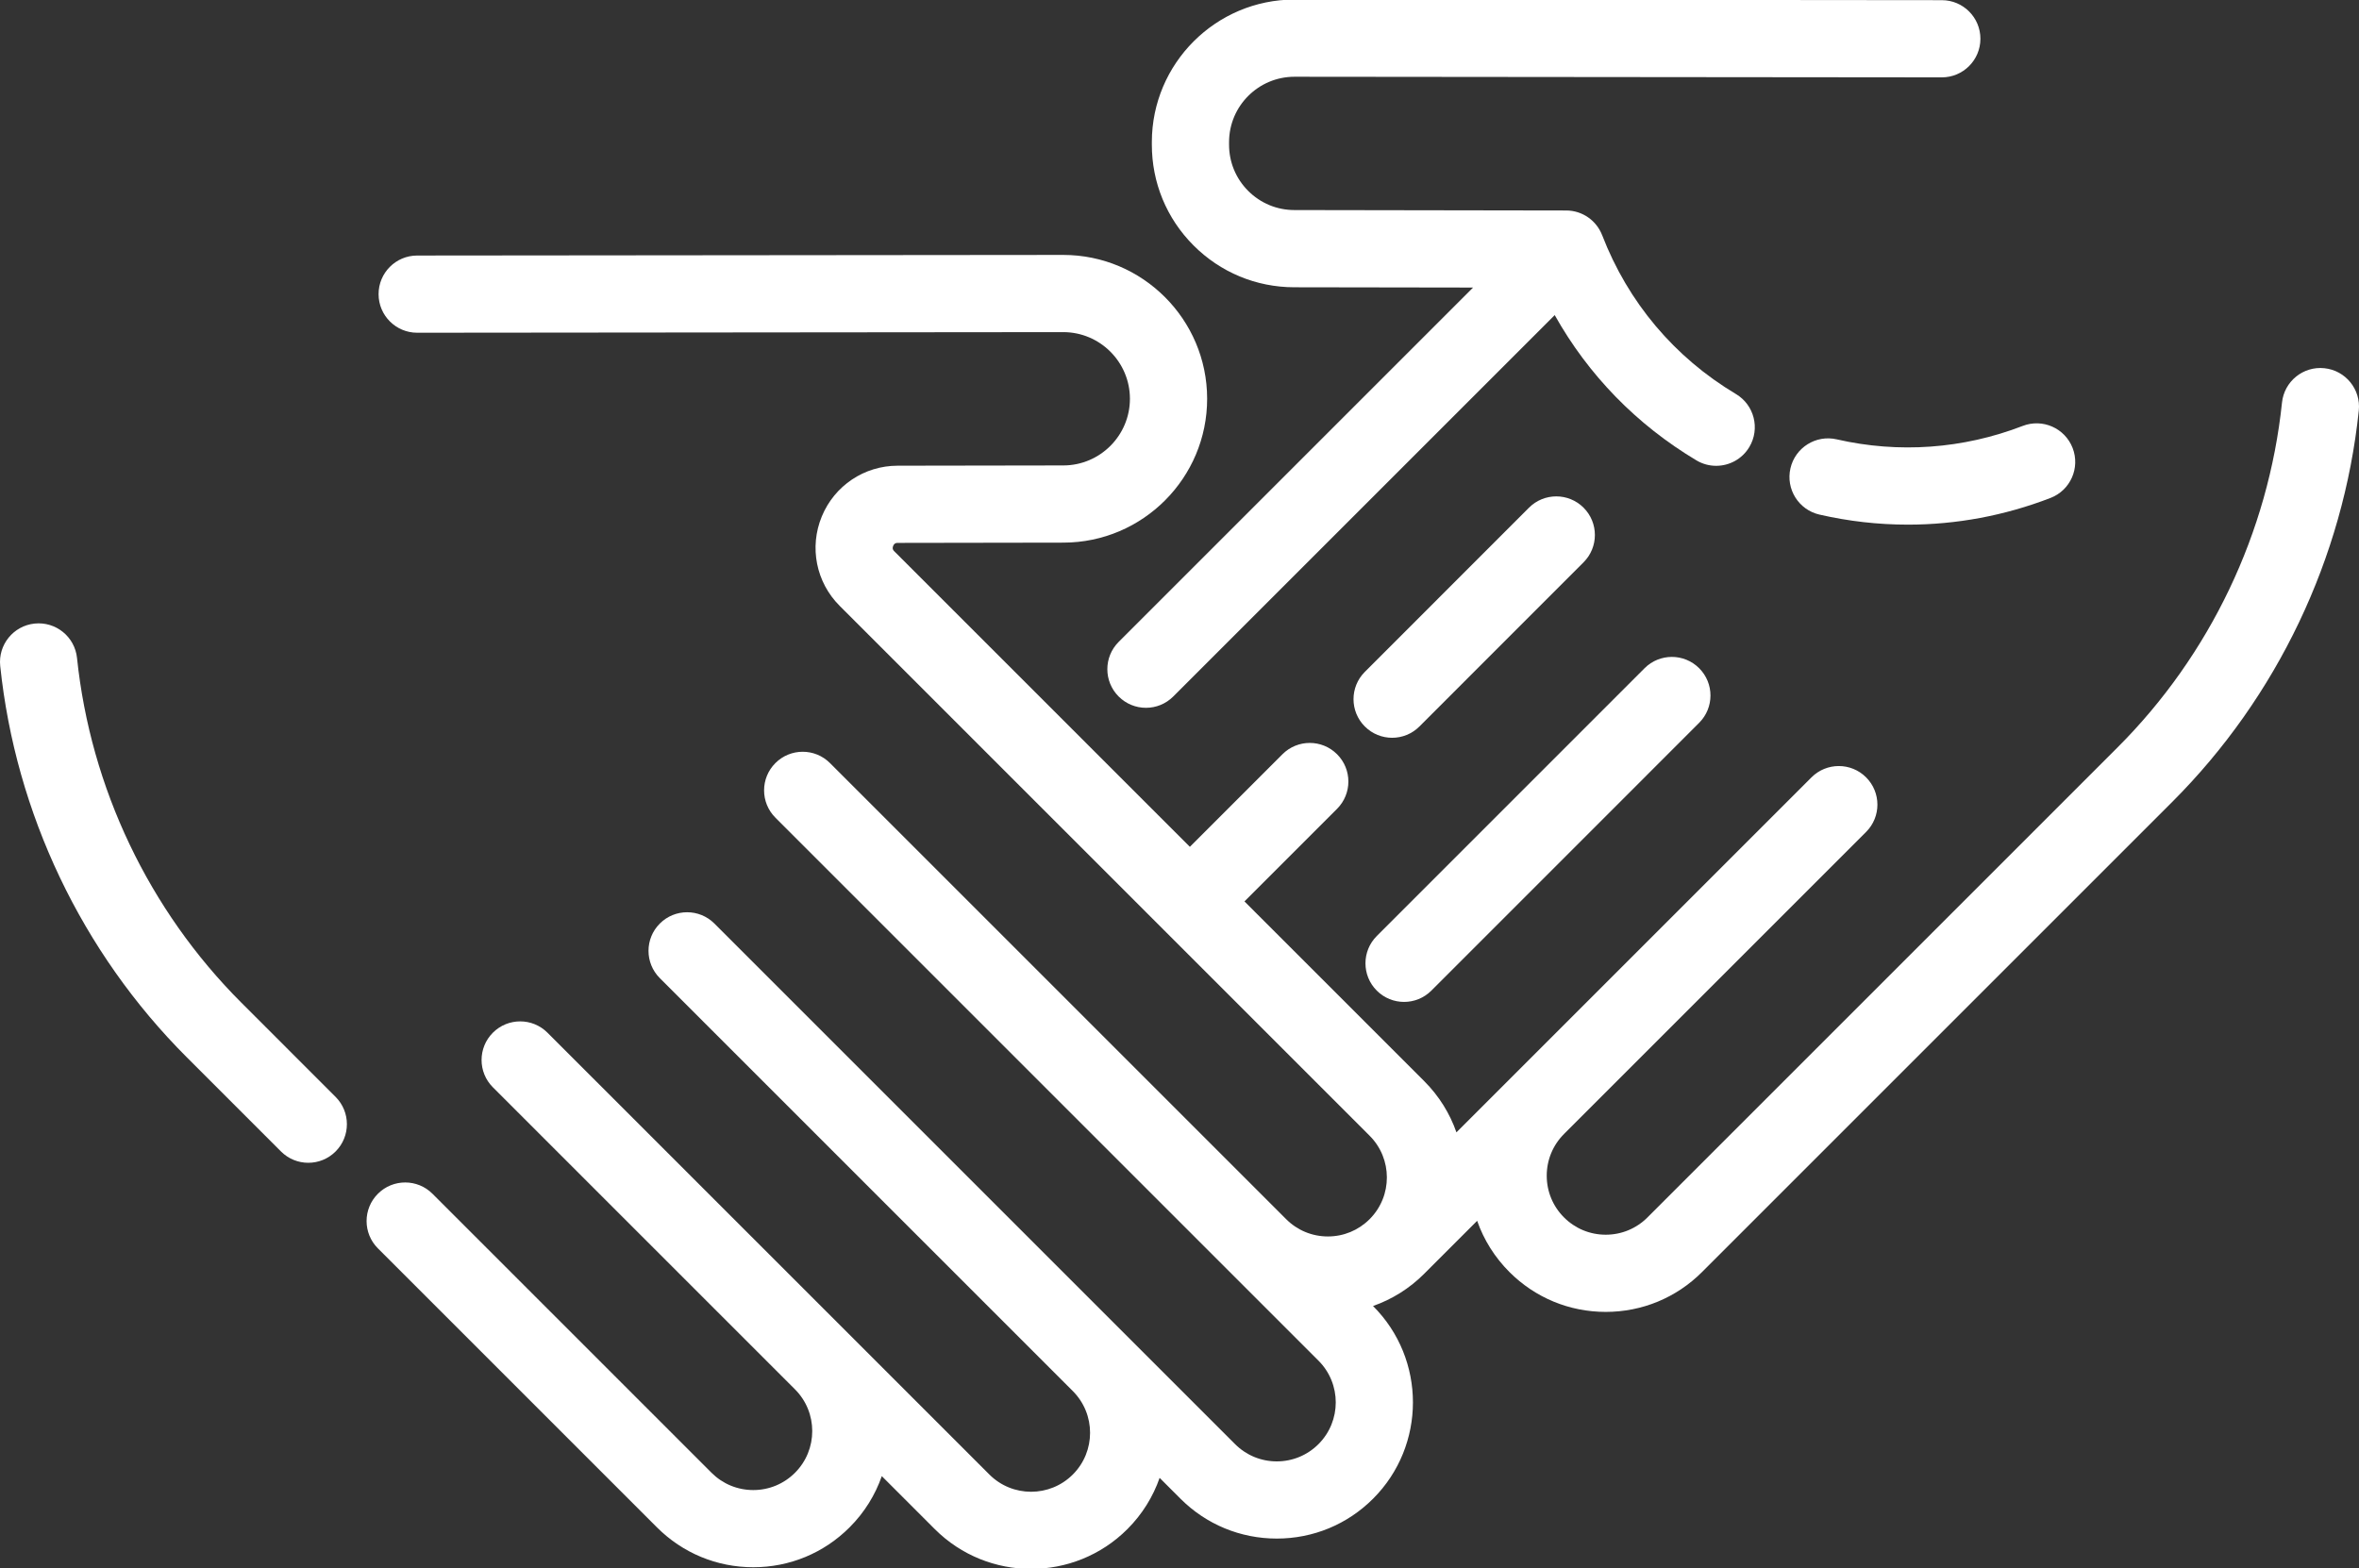 <svg width="800" height="532" viewBox="0 0 800 532" fill="none" xmlns="http://www.w3.org/2000/svg">
<rect x="0" y="0" width="800" height="532" fill="#333333" stroke="none"/>
<g clip-path="url(#clip0_1_4)">
<path d="M113.806 372.048L81.833 340.073C50.506 308.747 30.717 267.227 26.116 223.162C25.366 215.97 18.92 210.75 11.733 211.502C4.541 212.255 -0.68 218.692 0.072 225.884C5.297 275.9 27.759 323.03 63.319 358.589L95.292 390.563C97.848 393.119 101.2 394.398 104.55 394.398C107.9 394.398 111.252 393.12 113.808 390.563C118.92 385.45 118.92 377.161 113.806 372.048Z" fill="white"/>
<path d="M537.033 172.2C531.916 167.088 523.628 167.089 518.516 172.203L462.847 227.894C457.736 233.008 457.738 241.297 462.85 246.409C465.408 248.966 468.758 250.242 472.108 250.242C475.458 250.242 478.809 248.963 481.367 246.405L537.036 190.714C542.148 185.6 542.147 177.311 537.033 172.2Z" fill="white"/>
<path d="M576.23 226.648C571.112 221.533 562.822 221.536 557.714 226.65L466.9 317.484C461.788 322.597 461.787 330.887 466.902 336C469.459 338.556 472.808 339.833 476.158 339.833C479.509 339.833 482.861 338.555 485.417 335.997L576.231 245.162C581.345 240.05 581.345 231.759 576.23 226.648Z" fill="white"/>
<path d="M788.267 124.892C781.078 124.133 774.634 129.361 773.886 136.553C769.28 180.619 749.492 222.139 718.164 253.466L558.697 412.931C554.917 416.711 549.894 418.792 544.548 418.792C539.203 418.792 534.181 416.711 530.4 412.93C526.62 409.15 524.539 404.127 524.539 398.781C524.539 393.436 526.62 388.411 530.4 384.633C530.425 384.608 530.444 384.583 530.466 384.559L632.845 282.18C637.958 277.067 637.958 268.777 632.845 263.664C627.73 258.552 619.442 258.552 614.328 263.664L493.916 384.077C491.698 377.728 488.059 371.77 482.994 366.705L422.031 305.744L453.434 274.341C458.547 269.228 458.547 260.938 453.434 255.825C448.322 250.714 440.033 250.709 434.917 255.825L403.516 287.227L303.258 186.97C303.003 186.716 302.477 186.189 302.898 185.166C303.32 184.144 304.069 184.142 304.427 184.142L360.659 184.053C387.564 184.011 409.419 162.088 409.375 135.181C409.333 108.308 387.448 86.466 360.583 86.466C360.567 86.466 360.55 86.466 360.536 86.466L141.467 86.672C134.234 86.678 128.38 92.547 128.386 99.777C128.392 107.003 134.253 112.858 141.478 112.858C141.481 112.858 141.488 112.858 141.491 112.858L360.559 112.652C360.567 112.652 360.573 112.652 360.58 112.652C373.027 112.652 383.167 122.773 383.189 135.223C383.208 147.689 373.081 157.848 360.617 157.867L304.386 157.956C293.095 157.973 283.011 164.728 278.698 175.164C274.384 185.6 276.758 197.502 284.742 205.488L464.477 385.222C472.258 393.003 472.275 405.644 464.541 413.452L464.472 413.52C464.459 413.533 464.452 413.545 464.439 413.556C460.663 417.314 455.655 419.386 450.325 419.386C444.98 419.386 439.956 417.305 436.177 413.525L281.473 258.822C276.361 253.706 268.07 253.709 262.958 258.822C257.845 263.934 257.845 272.225 262.958 277.338L447.138 461.519C454.941 469.32 454.941 482.017 447.138 489.819C443.358 493.598 438.334 495.68 432.989 495.68C427.644 495.68 422.619 493.598 418.841 489.819L242.278 313.255C237.166 308.142 228.875 308.142 223.762 313.255C218.65 318.367 218.65 326.658 223.762 331.77L363.828 471.836C371.625 479.639 371.623 492.331 363.822 500.13C356.019 507.931 343.323 507.931 335.522 500.13L185.664 350.272C180.553 345.159 172.263 345.159 167.148 350.272C162.036 355.384 162.036 363.675 167.148 368.787L269.603 471.244C277.403 479.047 277.402 491.741 269.602 499.541C265.822 503.32 260.797 505.402 255.452 505.402C250.106 505.402 245.08 503.32 241.3 499.541L146.67 404.906C141.558 399.794 133.267 399.794 128.155 404.906C123.042 410.019 123.042 418.309 128.155 423.422L222.786 518.053C231.511 526.78 243.113 531.584 255.452 531.584C267.791 531.584 279.392 526.78 288.117 518.053C293.183 512.988 296.825 507.03 299.041 500.678L317.006 518.644C326.013 527.65 337.844 532.152 349.672 532.152C361.502 532.152 373.331 527.647 382.338 518.644C387.403 513.578 391.045 507.617 393.261 501.267L400.323 508.33C409.048 517.055 420.65 521.859 432.989 521.859C445.33 521.859 456.931 517.055 465.656 508.328C483.667 490.316 483.667 461.008 465.656 442.997L465.633 442.973C472.092 440.713 478.011 437.016 482.994 432.033C483.039 431.987 483.08 431.941 483.125 431.895L500.941 414.08C503.202 420.539 506.9 426.463 511.883 431.444C520.608 440.17 532.209 444.975 544.548 444.975C556.889 444.975 568.491 440.17 577.216 431.444L736.683 271.978C772.241 236.42 794.702 189.291 799.928 139.273C800.68 132.083 795.459 125.644 788.267 124.892Z" fill="white"/>
<path d="M702.887 151.964C700.283 145.22 692.706 141.861 685.958 144.466C665.727 152.273 643.917 153.845 622.878 149.019C615.83 147.4 608.805 151.802 607.188 158.848C605.57 165.895 609.97 172.922 617.017 174.539C626.936 176.817 636.986 177.95 647.019 177.95C663.436 177.95 679.794 174.914 695.387 168.894C702.134 166.289 705.491 158.711 702.887 151.964Z" fill="white"/>
<path d="M658.53 0.056L439.023 -0.152C439.008 -0.152 438.994 -0.152 438.98 -0.152C412.355 -0.152 390.666 21.498 390.623 48.123L390.622 49.003C390.602 61.919 395.611 74.07 404.731 83.217C413.848 92.37 425.984 97.419 438.902 97.438L499.558 97.533L379.366 217.725C374.253 222.838 374.253 231.128 379.366 236.241C381.922 238.797 385.273 240.077 388.623 240.077C391.973 240.077 395.325 238.798 397.881 236.241L527.245 106.877C538.631 127.17 554.969 144.005 575.294 156.142C577.397 157.398 579.711 157.997 581.995 157.997C586.452 157.997 590.797 155.72 593.248 151.616C596.955 145.408 594.928 137.369 588.72 133.661C567.819 121.18 552.125 102.544 543.336 79.772C543.327 79.747 543.309 79.728 543.302 79.703C541.394 74.848 536.677 71.401 531.142 71.394L438.942 71.248C433.019 71.239 427.458 68.923 423.275 64.73C419.094 60.534 416.798 54.964 416.808 49.048L416.809 48.169C416.828 35.959 426.772 26.033 438.98 26.033C438.986 26.033 438.994 26.033 439 26.033L658.506 26.241C658.509 26.241 658.516 26.241 658.519 26.241C665.744 26.241 671.605 20.386 671.611 13.159C671.617 5.93 665.761 0.064 658.53 0.056Z" fill="white"/>
</g>
<defs>
<clipPath id="clip0_1_4">
<rect width="800" height="532" fill="white"/>
</clipPath>
</defs>
</svg>
